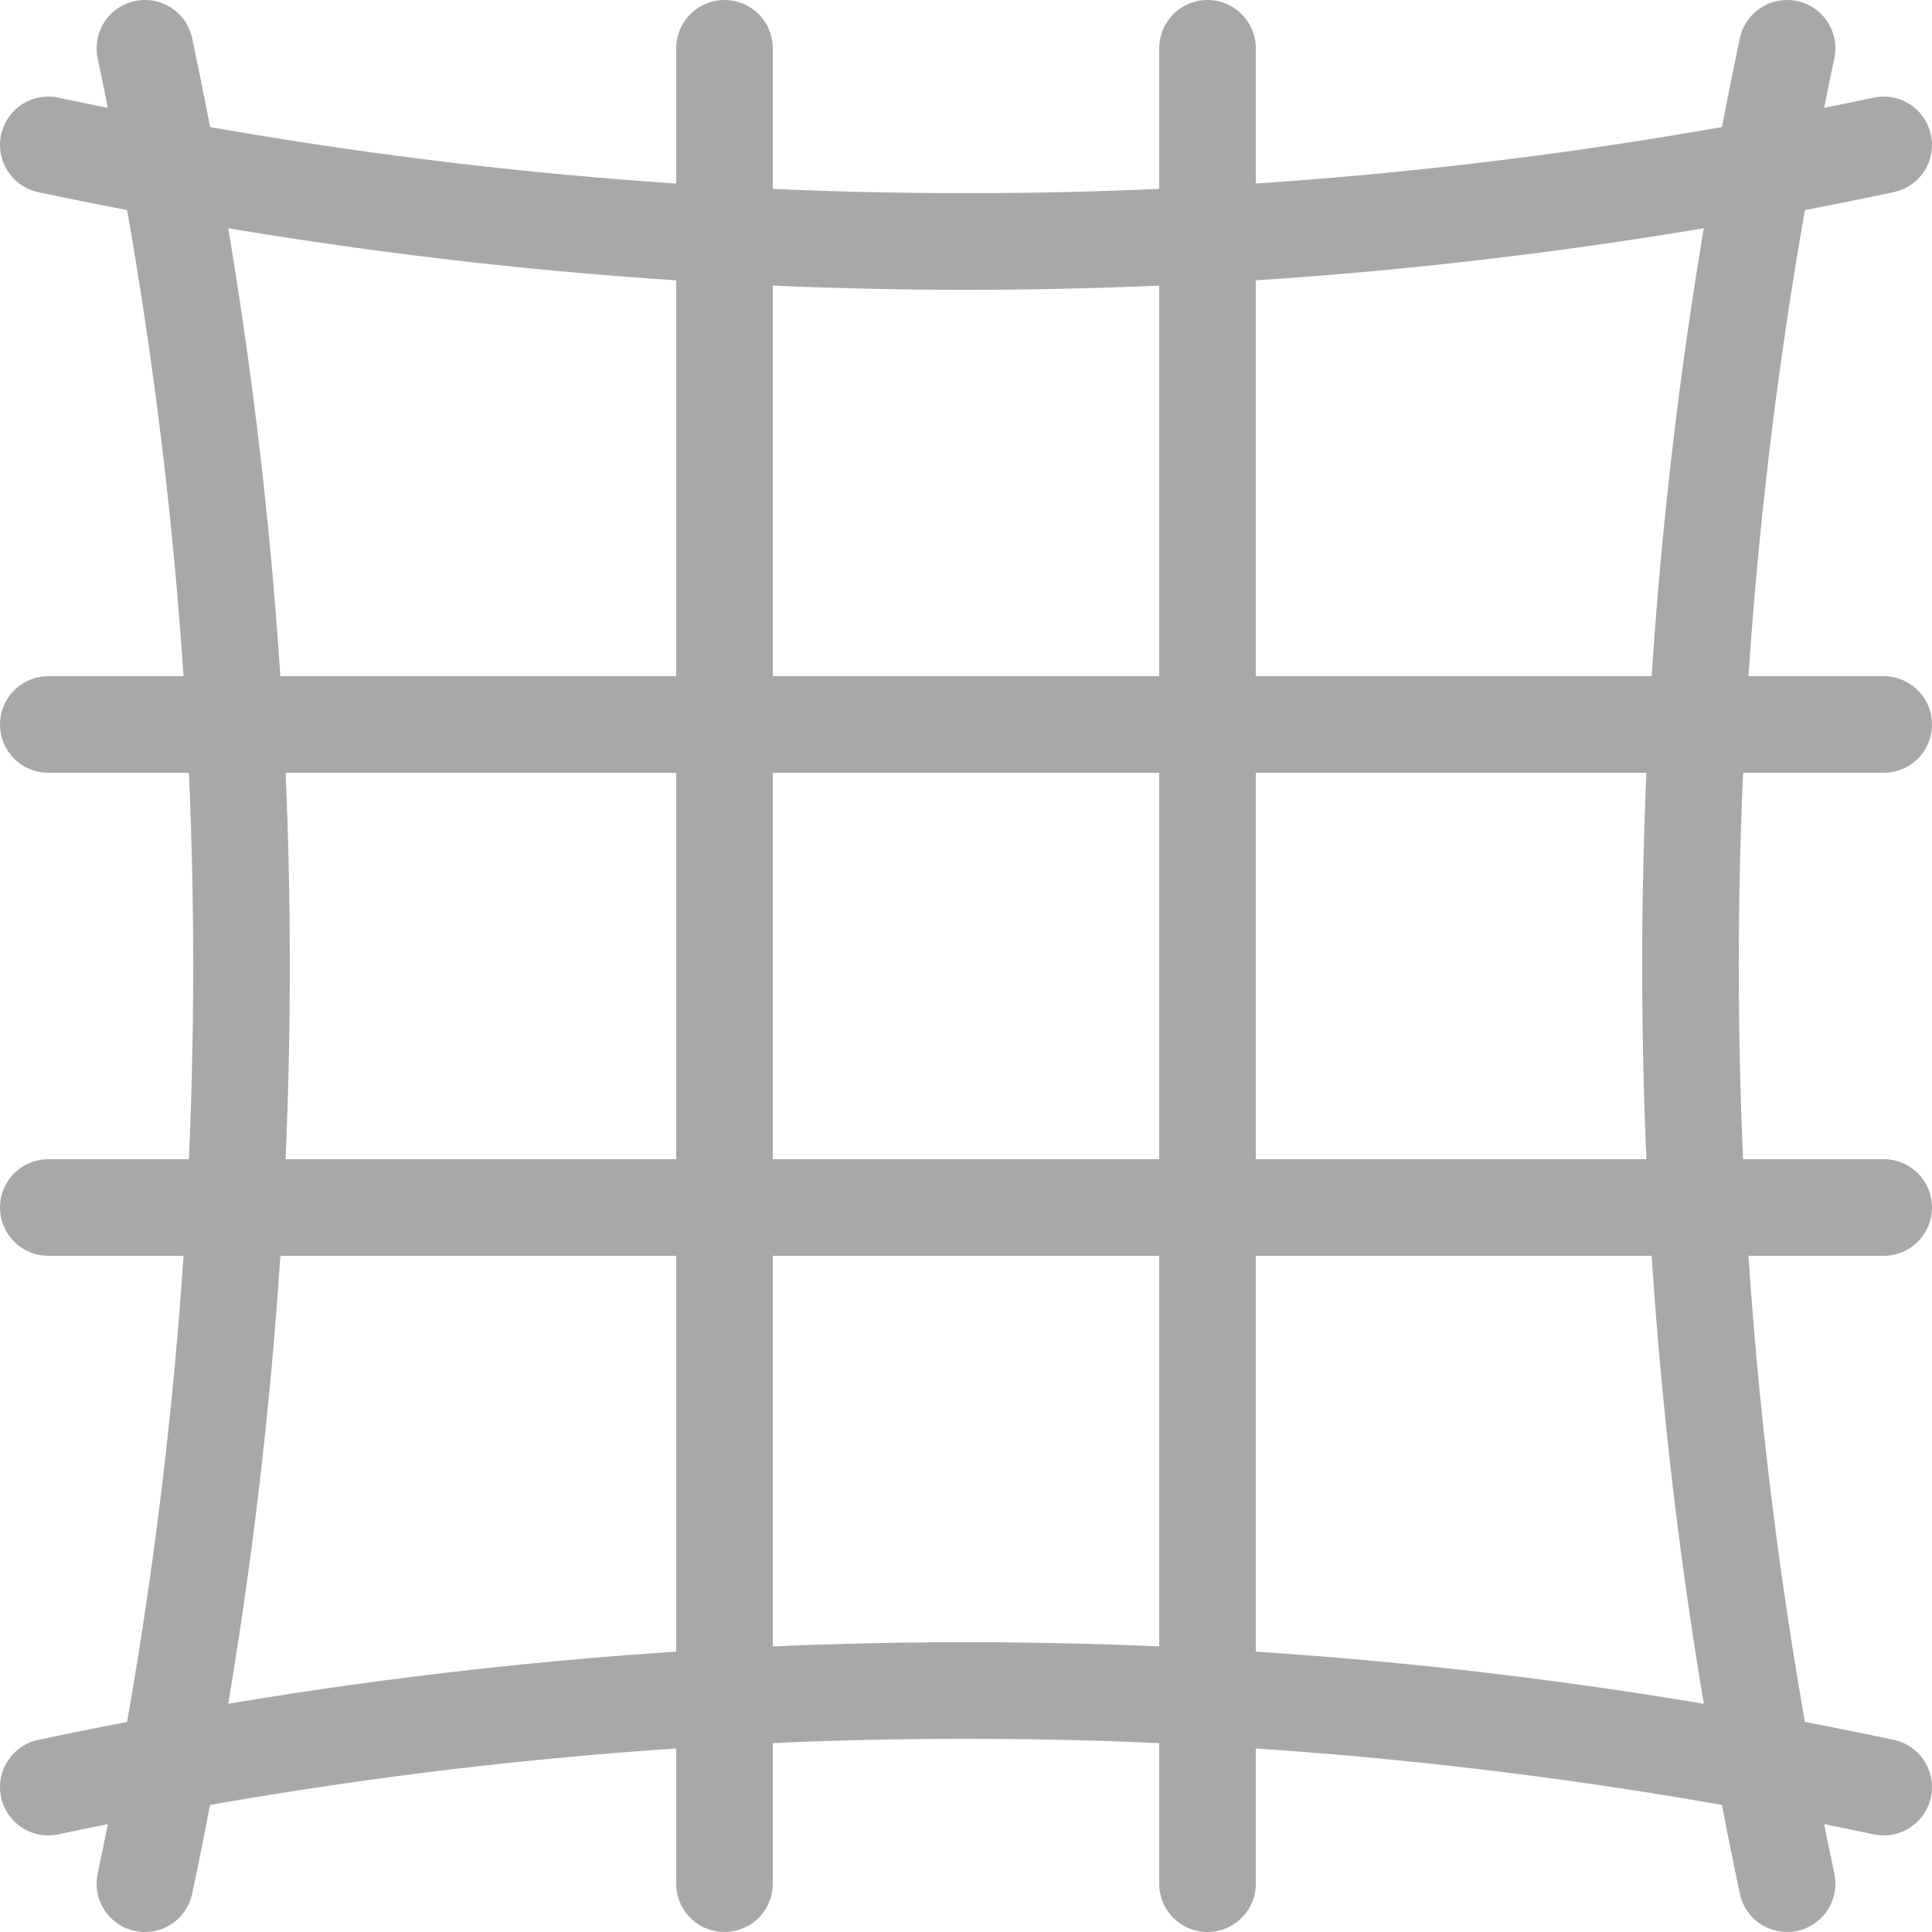 <svg xmlns="http://www.w3.org/2000/svg" fill="none" viewBox="0 0 40 40" height="40" width="40">
<g clip-path="url(#clip0_2322_6610)">
<path stroke-linejoin="round" stroke-linecap="round" stroke-width="2" stroke="#A8A8A8" d="M15 39V1"></path>
<path stroke-linejoin="round" stroke-linecap="round" stroke-width="2" stroke="#A8A8A8" d="M3 39C5.667 26.427 5.667 13.573 3 1"></path>
<path stroke-linejoin="round" stroke-linecap="round" stroke-width="2" stroke="#A8A8A8" d="M37 39C34.333 26.427 34.333 13.573 37 1"></path>
<path stroke-linejoin="round" stroke-linecap="round" stroke-width="2" stroke="#A8A8A8" d="M39 37C26.427 34.333 13.573 34.333 1 37"></path>
<path stroke-linejoin="round" stroke-linecap="round" stroke-width="2" stroke="#A8A8A8" d="M39 3C26.427 5.667 13.573 5.667 1 3"></path>
<path stroke-linejoin="round" stroke-linecap="round" stroke-width="2" stroke="#A8A8A8" d="M25 1V39"></path>
<path stroke-linejoin="round" stroke-linecap="round" stroke-width="2" stroke="#A8A8A8" d="M39 25H1"></path>
<path stroke-linejoin="round" stroke-linecap="round" stroke-width="2" stroke="#A8A8A8" d="M1 15H39"></path>
</g>
<defs>
<clipPath id="clip0_2322_6610">
<rect fill="white" height="40" width="40"></rect>
</clipPath>
</defs>
</svg>
